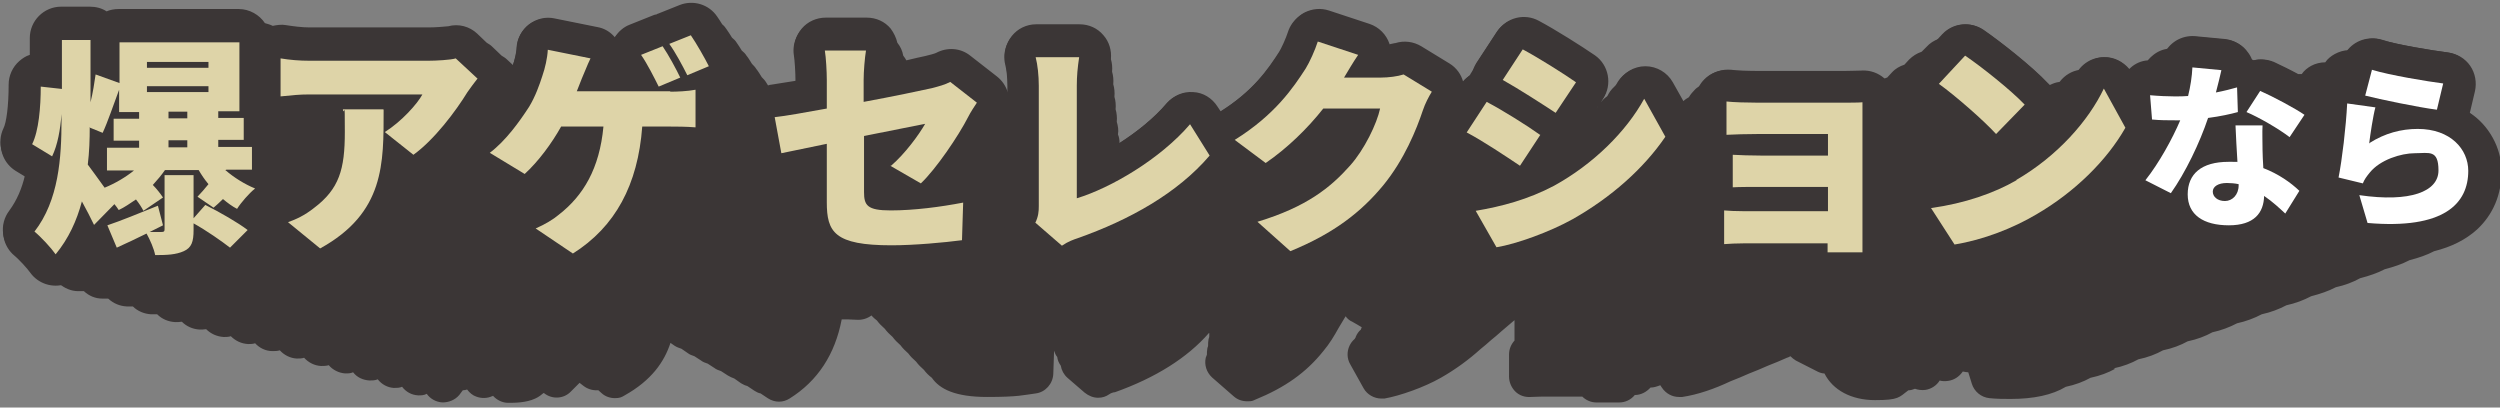 <?xml version="1.0" encoding="UTF-8"?>
<svg id="_レイヤー_1" data-name="レイヤー_1" xmlns="http://www.w3.org/2000/svg" version="1.1" viewBox="0 0 638 104">
  <rect x="0" y="0" width="638" height="104" fill="#808080" stroke="none"/>
  <!-- Generator: Adobe Illustrator 29.0.0, SVG Export Plug-In . SVG Version: 2.1.0 Build 186)  -->
  <defs>
    <style>
      .st0 {
        fill: #3b3636;
      }

      .st1 {
        fill: none;
        stroke: #3b3636;
        stroke-linecap: round;
        stroke-linejoin: round;
        stroke-width: 16px;
      }

      .st2 {
        fill: #fff;
      }

      .st3 {
        fill: #ded4a8;
      }
    </style>
  </defs>
  <path class="st0" d="M539.4,94c2.4-.5,4.5-1.3,6.3-2.3,2.4-.5,4.5-1.3,6.3-2.3,2.4-.5,4.5-1.3,6.3-2.3,2.4-.5,4.5-1.3,6.3-2.3,2.3-.5,4.4-1.3,6.3-2.3,2.3-.5,4.4-1.3,6.3-2.3,2.3-.5,4.4-1.3,6.3-2.3,2.3-.5,4.4-1.3,6.3-2.3,2.3-.6,4.4-1.3,6.3-2.3,2.3-.5,4.4-1.3,6.2-2.3,2.3-.6,4.4-1.3,6.3-2.3,2.3-.6,4.4-1.3,6.3-2.3,2.3-.6,4.4-1.3,6.3-2.3,4.4-1.1,8-2.9,10.9-5.5,4.1-3.8,6.3-8.9,6.3-14.9s-3.3-11.8-8.1-14.9l1.3-5.5c.5-2.2.1-4.6-1.2-6.5-1.3-1.9-3.4-3.1-5.6-3.4-4.1-.5-13.2-2-16.7-3.2-2.1-.7-4.3-.4-6.3.6-.9.5-1.7,1.2-2.4,2-1.2,0-2.5.4-3.6,1-.9.5-1.8,1.2-2.4,2.1-1.2,0-2.5.3-3.6.9-.9.5-1.8,1.2-2.4,2.1-.3,0-.6,0-.9,0-2.2-1.2-4.5-2.3-6.2-3.1-1.7-.7-3.5-.8-5.1-.4-.2,0-.3-.2-.5-.2-.2-.6-.6-1.3-1-1.8-1.3-1.9-3.4-3.1-5.7-3.3l-7.4-.7c-2.2-.2-4.4.5-6,1.9-.4.3-.7.7-1,1.1-1.6.1-3.2.8-4.4,1.9-.4.3-.7.7-1.1,1.1-1.6.1-3.2.8-4.4,1.9,0,0-.2.2-.3.3-1.6-1.9-4-3.1-6.4-3-2.5,0-4.7,1.3-6.2,3.2-2.1.3-3.9,1.4-5.2,3.1-.9.1-1.7.4-2.5.8-.1-.1-.2-.3-.4-.4-4.1-4.4-12.3-10.8-16.5-13.7-3.3-2.2-7.7-1.7-10.3,1.1l-1.1,1.2c-1.2.4-2.3,1.1-3.2,2.1l-1.2,1.2c-1.2.4-2.3,1.1-3.2,2l-1.2,1.3c-1.2.4-2.3,1-3.2,2l-1.2,1.3c-.2,0-.4.2-.7.2-1.6-1.4-3.6-2.1-5.7-2-.7,0-3.1.1-4.5.1h-21.8c-2.5,0-5.8-.1-7.1-.3-2.3-.2-4.5.5-6.2,2-.6.6-1.2,1.3-1.6,2-.5.3-1,.6-1.4,1-.6.6-1.2,1.3-1.6,2-.5.3-1,.6-1.4,1l-2.7-4.8c-1.4-2.5-4.1-4.1-7-4.1h0c-2.9,0-5.6,1.6-7,4.2,0,.1-.2.3-.2.4-.9.7-1.7,1.5-2.3,2.6,0,.2-.2.3-.3.5-.6.4-1.1.9-1.6,1.5l.6-.9c2.4-3.6,1.5-8.6-2.1-11.1-3.5-2.4-10-6.5-14.3-8.8-3.7-2-8.2-.8-10.5,2.6l-5.1,7.8c-.4.5-.6,1.1-.9,1.7l-.9,1.4c0,.1-.2.3-.2.4-.6.5-1.2,1-1.7,1.7-.5-1.9-1.7-3.6-3.5-4.7l-7.2-4.4c-2-1.2-4.4-1.5-6.6-.8-.3,0-.9.2-1.5.3,0,0,0,0,0-.1-.8-2.4-2.7-4.3-5.1-5.1l-10.3-3.4c-2.1-.7-4.3-.5-6.3.5-1.9,1-3.3,2.8-3.9,4.9-.4,1.5-1.5,3.8-2.2,4.8-3,4.8-7,10.3-15.3,15.5l-.8-1.2c-1.4-2.2-3.7-3.6-6.2-3.7-2.6-.2-5,.9-6.7,2.8-3.2,3.8-7.6,7.3-12.1,10.2,0-.8-.1-1.5-.4-2.2.2-1.1,0-2.2-.3-3.2.1-1.1,0-2.2-.3-3.2.1-1.1,0-2.2-.3-3.2.1-1.1,0-2.2-.3-3.2.1-1.1,0-2.2-.3-3.2.1-1.1,0-2.2-.3-3.2.2-2.2-.4-4.4-1.9-6.1-1.5-1.8-3.7-2.8-6.1-2.8h-11.1c-2.4,0-4.7,1.1-6.2,3s-2.1,4.3-1.6,6.7c.3,1.4.6,3.7.6,5.7v2c-.5-1.6-1.4-3-2.8-4.1l-6.8-5.3c-2.5-2-5.9-2.2-8.7-.7-.4.2-1.9.6-2.8.8-1,.2-2.7.6-4.8,1.1-.2-.4-.5-.8-.8-1.2-.2-1.2-.7-2.3-1.5-3.3-.3-1.3-.9-2.5-1.7-3.6-1.5-1.8-3.7-2.8-6.1-2.8h-10.5c-2.3,0-4.6,1-6.1,2.8-1.5,1.8-2.2,4.1-1.8,6.5.2,1.3.4,4.4.4,6.2v.6c-2.7.4-4.9.8-6.3,1-.3,0-.6.1-.9.2-.2-.3-.4-.6-.5-.8-.3-.5-.7-.9-1.1-1.3-.5-.8-.9-1.5-1.4-2.1-.3-.5-.7-.9-1.1-1.3-.5-.8-.9-1.5-1.4-2.1-.3-.5-.7-.9-1.2-1.3-.4-.7-.9-1.4-1.3-2-.3-.5-.7-.9-1.2-1.3-.4-.7-.9-1.4-1.3-2-.3-.5-.7-1-1.2-1.4-.4-.7-.9-1.4-1.3-2-2.1-3.1-6.1-4.3-9.6-2.9l-5.5,2.2c-.1,0-.3.1-.4.2-.4,0-.8.2-1.3.4l-5.5,2.2c-1.6.6-2.9,1.8-3.8,3.2-1.2-1.4-2.7-2.3-4.5-2.6l-10.9-2.2c-2.3-.5-4.6.1-6.5,1.5-1.8,1.4-3,3.6-3.1,5.9,0,1.2-.5,3-1,4.5l-1.5-1.4c-.4-.4-.9-.7-1.4-1l-2.4-2.3c-.4-.4-.9-.7-1.4-1l-2.4-2.3c-2-1.9-4.8-2.6-7.4-1.9-.8.1-3.4.3-5,.3h-30.3c-2.1,0-4.3-.3-6.2-.6-1.1-.2-2.3,0-3.3.2-.6-.3-1.3-.5-2-.7-1.4-2.1-3.9-3.6-6.7-3.6h-30.6c-1.1,0-2.2.2-3.1.6-1.2-.8-2.7-1.2-4.3-1.2h-7.3c-4.4,0-8,3.6-8,8v4.3c-1,.3-1.9.9-2.7,1.6-1.7,1.5-2.7,3.7-2.7,6,0,5.6-.6,9.7-1.3,11.1-1.8,3.7-.5,8.2,3.1,10.4l2.4,1.5c-.8,3.5-2.1,6.5-4,9.1-1.3,1.7-1.9,3.8-1.6,6,.3,2.1,1.4,4,3.1,5.3.9.7,2.9,2.8,3.6,3.8,1.4,2.1,3.7,3.4,6.2,3.6.5,0,1,0,1.4,0,1.3,1.1,3,1.9,4.8,1.9.5,0,1,0,1.5,0,1.3,1.2,2.9,1.9,4.7,1.9.5,0,1,0,1.5,0,1.3,1.2,2.9,1.9,4.7,2,.5,0,1.1,0,1.6,0,1.2,1.2,2.9,1.9,4.6,2,.6,0,1.1,0,1.6,0,1.2,1.2,2.8,1.9,4.6,2,.6,0,1.1,0,1.7-.1,1.2,1.2,2.8,1.9,4.5,2,.6,0,1.2,0,1.7-.1,1.2,1.2,2.8,1.9,4.5,2,.6,0,1.2,0,1.8-.2,1.2,1.2,2.7,1.9,4.4,2,.6,0,1.2,0,1.8-.2,1.1,1.2,2.7,2,4.4,2,.6,0,1.3,0,1.9-.2,1.1,1.2,2.6,2,4.3,2.1.7,0,1.3,0,1.9-.2,1.1,1.2,2.6,2,4.3,2.1.7,0,1.3,0,2-.2,1,1.2,2.6,2,4.2,2.1.7,0,1.4,0,2-.3,1,1.3,2.5,2,4.2,2.1.7,0,1.4,0,2.1-.3,1,1.3,2.5,2.1,4.1,2.2.7,0,1.5,0,2.1-.3,1,1.3,2.4,2.1,4.1,2.2.8,0,1.5,0,2.2-.4.9,1.3,2.4,2.1,4,2.2,1.6,0,3.2-.6,4.3-1.9.3-.4.6-.8.9-1.2.4,0,.8-.1,1.1-.2.6.8,1.4,1.5,2.3,1.8,1.3.5,2.8.5,4.1-.1,0,0,.2,0,.2-.1,1,1.1,2.4,1.8,3.9,1.8s4.6,0,6.9-1.1c.9-.4,1.5-.9,2.1-1.4,0,0,0,0,.1,0,2.1,1.7,5.1,1.5,6.9-.4l2.2-2.2s0,0,0,0l.9.7c1,.8,2.2,1.2,3.4,1.2s.3,0,.5,0l.9.8c.9.8,2.1,1.2,3.3,1.2s1.7-.2,2.5-.7c6.8-3.8,10.1-8.5,11.7-13.4l1,.7c.6.4,1.2.6,1.8.8l1.6,1.1c.5.4,1.1.6,1.7.8l1.7,1.1c.5.4,1.1.6,1.7.8l1.7,1.1c.5.4,1.1.6,1.7.8l1.7,1.1c.5.3,1.1.6,1.7.8l1.7,1.2c.5.3,1.1.6,1.6.7l1.8,1.2c.5.3,1,.6,1.6.7l1.8,1.2c.9.6,1.9.9,2.9.9s1.9-.3,2.7-.8c7.2-4.5,11.6-11.3,13.3-20.2h.1c.8,0,2.4,0,3.7.1,1.4.1,2.7-.3,3.8-1.1.4.5.9.9,1.4,1.3.5.7,1.2,1.4,2,2.1.5.7,1.2,1.4,2,2.1.5.7,1.2,1.4,2,2.1.5.7,1.2,1.4,2,2.1.5.7,1.2,1.4,2,2.1.5.7,1.2,1.4,2,2.1.5.7,1.2,1.4,2,2,2,2.9,6,4.9,14.1,4.9s9.3-.5,12.4-.9c2.5-.3,4.4-2.5,4.5-5l.2-5.9c.2.6.4,1.1.8,1.6.1.8.4,1.5.9,2.2.2,1.2.8,2.3,1.7,3.1l4.4,3.8c1,.8,2.2,1.3,3.4,1.3s2-.3,2.9-.9c.4-.3.8-.4,1.2-.5h.2c10.4-3.7,18.5-8.8,24-15.1h.1c0,.4,0,.7,0,.9,0,.3-.2.5-.2.8-.1.5-.1,1-.1,1.5,0,.3-.2.5-.2.8-.1.5-.1,1-.1,1.5-.1.3-.2.5-.3.8-.4,1.8.2,3.7,1.6,5l5.5,4.8c1,.9,2.2,1.3,3.5,1.3s1.3-.1,2-.4c7.6-3.1,13-6.9,17.4-12.4,1.6-1.9,2.8-3.9,3.9-5.9.5-.8,1-1.7,1.5-2.5.1-.2.2-.3.3-.5.4.6,1,1.1,1.7,1.4.7.4,1.6.9,2.4,1.4,0,0,0,0,0,0,0,.2-.2.4-.2.6-.6.5-1,1.1-1.3,1.8,0,.2-.2.4-.3.6-.6.5-1,1.1-1.3,1.7-.7,1.5-.7,3.3.2,4.8l3.4,6.1c.9,1.6,2.7,2.6,4.5,2.6s.6,0,.8,0c4-.7,10.2-2.9,14.4-5.3,3.7-2.1,7.1-4.6,10.1-7.3.9-.7,1.8-1.5,2.7-2.3.9-.7,1.8-1.5,2.7-2.3.9-.8,1.8-1.5,2.7-2.3.2-.2.4-.3.6-.5v5c0,0,0,.2,0,.2-.9,1-1.4,2.2-1.4,3.6v5.6c0,1.4.6,2.8,1.6,3.8,1,1,2.4,1.5,3.9,1.4.6,0,2.2-.1,3-.1h10.2c.9.9,2.2,1.5,3.6,1.5h5.8c1.6,0,3-.7,4-1.9,1.6,0,3-.8,4-1.9.9,0,1.7-.3,2.5-.6l.4.6c1,1.5,2.6,2.4,4.4,2.4s.5,0,.8,0c4-.6,8.3-2.1,12.3-4,1.6-.6,3.2-1.3,4.8-2,1.6-.6,3.2-1.3,4.8-2,1.6-.6,3.2-1.3,4.8-2,.3-.1.6-.2.9-.4.4.4.9.8,1.4,1.1l5.5,2.8c.6.3,1.2.5,1.8.5,2.1,4.2,6.8,6.8,12.9,6.8s6.1-.7,8.5-2.5c.6,0,1.2-.2,1.7-.4.8.3,1.7.4,2.6.3,1.5-.2,2.9-1.1,3.7-2.4h0c.7.2,1.4.2,2.1.1,1.6-.2,2.9-1.1,3.8-2.4.5.1,1,.2,1.4.2l.9,2.9c.6,2,2.4,3.5,4.5,3.7,1.9.2,3.7.2,5.4.2,5.9,0,10.6-1,14.1-3.1,2.4-.5,4.5-1.3,6.3-2.3,2.4-.5,4.5-1.3,6.3-2.3ZM407.5,27.4c0,.2-.2.3-.3.5,0,0,0,0,0,0l.5-.7s0,0,0,.1Z"/>
  <g>
    <g>
      <path class="st1" d="M57.5,43.4c2.2,1.9,4.9,3.6,7.6,4.7-1.5,1.2-3.6,3.6-4.6,5.2-1.2-.6-2.4-1.5-3.6-2.5-.9.9-1.7,1.6-2.4,2.2l-4.1-2.8c.8-.8,1.9-2.1,2.8-3.2-1-1.2-1.8-2.4-2.5-3.6h-8.6c-.9,1.3-2,2.6-3.1,3.8,1,1,2,2.3,2.6,3.2l-5,3.4c-.4-.8-1.1-1.9-1.9-2.9-1.5,1-2.9,2-4.4,2.7-.3-.5-.7-1-1.1-1.5l-5.2,5.3c-.8-1.7-1.9-3.8-3.1-6-1.3,4.9-3.4,9.5-6.7,13.5-1.2-1.7-3.8-4.5-5.4-5.8,6.2-8,6.9-18.8,6.9-28.6v-1.4c-.3,4-1,7.9-2.4,10.8l-5.1-3.1c1.7-3.4,2.2-9.5,2.2-14.7l5.4.6v-12.5h7.3v15.9c.6-2.4,1-5,1.3-7.1l6.1,2.2v-10.4h30.6v17.6h-5.4v1.7h6.5v5.6h-6.5v1.8h8.6v5.8h-6.5ZM22.9,32.4c0,3.1-.1,6.4-.5,9.6,1,1.3,2.7,3.7,4.3,5.9,2.7-1.1,5.4-2.7,7.5-4.4h-6.9v-5.8h8.2v-1.8h-6.5v-5.6h6.5v-1.7h-5.1v-5.7c-1.5,4-2.9,8.2-4.2,11l-3.2-1.3ZM52.4,52.3c3.8,1.9,8.3,4.5,10.8,6.4l-4.5,4.5c-2.2-1.7-5.9-4.3-9.3-6.2v1.7c0,3-.5,4.5-2.5,5.4-2,.9-4.3,1-7.3,1-.3-1.6-1.3-3.9-2.2-5.5-2.6,1.3-5.2,2.5-7.6,3.6l-2.4-5.7c3.3-1.1,8.2-3.1,12.9-5l1.3,5-3.4,1.7c1.3,0,2.6,0,3,0,.6,0,.8-.1.8-.7v-13.8h7.4v11l3-3.4ZM37.5,17.3h15.7v-1.5h-15.7v1.5ZM37.5,23.5h15.7v-1.5h-15.7v1.5ZM47.8,28.5h-4.8v1.7h4.8v-1.7ZM47.8,35.8h-4.8v1.8h4.8v-1.8Z"/>
      <path class="st1" d="M121.9,20c-.7.9-2,2.6-2.6,3.5-3,4.9-8.5,12.2-13.8,16l-7.3-5.8c4.3-2.7,8.3-7.2,9.6-9.6h-28.8c-2.6,0-4.4.2-7.4.5v-9.7c2.4.4,4.8.6,7.4.6h30.3c1.9,0,5.8-.2,7-.6l5.6,5.2ZM97.9,28c0,13.7.3,26.3-16.2,35.4l-8.2-6.7c2-.7,4.2-1.7,6.6-3.6,6.5-4.9,7.9-9.9,7.9-19.4s-.1-3.7-.5-5.8h10.3Z"/>
      <path class="st1" d="M171.1,23.4c1.5,0,4.4-.1,6.4-.5v9.6c-2.4-.2-5.1-.2-6.4-.2h-7.2c-1.1,14.9-6.9,25.6-17.7,32.4l-9.5-6.4c2.3-1,4.5-2.3,5.9-3.5,6.3-4.9,10.4-11.8,11.4-22.5h-10.8c-2.4,4.3-5.8,8.9-9.3,12.1l-8.9-5.4c4.1-3.1,7.6-8,10-11.7,1.6-2.6,2.7-5.7,3.4-7.9.7-2,1.3-4.6,1.4-6.7l10.9,2.2c-.8,1.6-1.6,3.8-2.2,5.1-.4,1-.8,2.1-1.3,3.3h23.8ZM168.1,22.1c-1.2-2.4-2.9-5.8-4.5-8.1l5.5-2.2c1.5,2.2,3.5,5.9,4.5,8l-5.5,2.3ZM175.4,19.2c-1.2-2.4-3-5.8-4.6-8l5.5-2.2c1.5,2.2,3.6,5.9,4.6,7.9l-5.5,2.3Z"/>
      <path class="st1" d="M227.4,42.3c3.6-3.1,7.1-7.9,8.7-10.7-2.1.4-8.5,1.7-15.6,3.1v14.3c0,3.4.8,4.7,6.8,4.7s12.8-.9,18.5-2l-.3,9.6c-4.6.6-12.2,1.3-18,1.3-14.6,0-16.5-3.4-16.5-11v-14.9c-4.8,1-9.1,1.9-11.6,2.4l-1.7-9.2c2.8-.3,7.8-1.2,13.3-2.2v-7.3c0-2.1-.2-5.7-.5-7.5h10.5c-.3,1.8-.6,5.3-.6,7.5v5.6c7.6-1.4,14.7-2.9,17.4-3.5,1.9-.5,3.4-.9,4.7-1.6l6.8,5.3c-.6.9-1.6,2.4-2.2,3.6-2.5,4.9-8.2,13.3-12.1,17l-7.8-4.5Z"/>
      <path class="st1" d="M264.2,56.9c.8-1.7.9-2.9.9-4.3v-30.7c0-2.6-.3-5.4-.8-7.3h11.1c-.4,2.7-.6,4.8-.6,7.3v28.7c8.6-2.6,21.3-10,28.9-18.9l5,8c-8.2,9.6-20.4,16.4-33.7,21.1-.9.3-2.4.8-4,1.9l-6.7-5.8Z"/>
      <path class="st1" d="M365.4,23.4c-.8,1.3-1.7,3-2.3,4.8-1.6,4.8-4.7,12.5-10.1,19.1-5.7,6.9-12.7,12.3-23.7,16.8l-8.4-7.5c12.6-3.8,18.7-8.8,23.6-14.3,3.7-4.1,6.9-10.8,7.7-14.6h-14.5c-4.1,5.2-9.3,10.2-14.7,13.9l-7.9-5.9c10.3-6.4,15-13.4,18.1-18.2,1-1.6,2.4-4.7,3.1-6.9l10.3,3.4c-1.3,1.9-2.7,4.3-3.6,5.8h9.4c1.9,0,4.3-.3,5.8-.8l7.2,4.4Z"/>
      <path class="st1" d="M393.1,34.4l-5.2,7.9c-3.6-2.4-9.4-6.3-13.6-8.5l5.1-7.8c4.2,2.2,10.4,6.1,13.6,8.4ZM396.6,47.4c10-5.5,18.4-13.8,23-22.2l5.4,9.7c-5.6,8.2-13.9,15.5-23.6,21-5.9,3.3-14.5,6.4-19.5,7.2l-5.3-9.3c6.6-1.1,13.4-2.9,20-6.4ZM402.2,21l-5.2,7.8c-3.5-2.3-9.4-6.1-13.5-8.4l5.1-7.8c4.1,2.2,10.3,6.1,13.6,8.4Z"/>
      <path class="st1" d="M475.3,60c0,.9,0,3.3,0,4.4h-8.9c0-.5,0-1.4,0-2.3h-21.3c-1.6,0-4.1.1-5.1.2v-8.6c1,.1,3,.2,5.2.2h21.3v-6.2h-17.2c-2.3,0-5.5,0-7.1.1v-8.3c1.7.1,4.7.2,7.1.2h17.2v-5.5h-18c-2.5,0-6.3.1-7.9.2v-8.5c1.7.2,5.4.3,7.9.3h21.8c1.4,0,4,0,5-.1,0,.9,0,3.2,0,4.5v29.3Z"/>
      <path class="st1" d="M514.6,45.9c10.5-6.1,18.4-15.1,22.3-23.3l5.5,10c-4.7,8.3-12.9,16.4-22.7,22.1-5.9,3.5-13.5,6.5-20.9,7.7l-6-9.3c8.6-1.2,16.1-3.8,21.8-7.1ZM516.6,26.8l-7.2,7.4c-3.1-3.4-10.4-9.8-14.6-12.8l6.7-7.2c4,2.7,11.7,8.8,15.2,12.5Z"/>
      <path class="st1" d="M571.1,28.6c-1.8.5-4.5,1.1-7.6,1.5-2.1,6.3-5.8,14-9.5,19.2l-6.5-3.3c3.5-4.4,6.9-10.6,8.9-15.3-.5,0-1,0-1.4,0-1.9,0-3.7,0-5.8-.2l-.5-6.2c2.1.2,4.7.3,6.2.3s2.3,0,3.5-.1c.6-2.4,1-5,1.1-7.3l7.4.7c-.3,1.4-.8,3.4-1.4,5.7,2.1-.4,4-.9,5.4-1.3l.2,6.2ZM577.4,32c-.1,1.9,0,4,0,6.3,0,1,.1,2.8.2,4.6,3.9,1.5,7,3.7,9.2,5.8l-3.6,5.8c-1.4-1.3-3.2-3-5.4-4.5-.1,4.3-2.5,7.5-9,7.5s-10.5-2.7-10.5-7.9,3.5-8.3,10.4-8.3,1.6,0,2.3.1c-.2-3.2-.4-6.8-.5-9.4h6.8ZM571.3,47c-.9-.2-2-.3-3-.3-2.2,0-3.6.9-3.6,2.2s1.2,2.4,3.1,2.4,3.5-1.6,3.5-4v-.2ZM584.3,35c-2.7-2.1-7.9-5.1-11-6.4l3.5-5.4c3.2,1.4,9,4.5,11.3,6.1l-3.8,5.7Z"/>
      <path class="st1" d="M604.7,36.5c3.9-2.5,8.1-3.6,12.3-3.6,8.4,0,12.9,5.2,12.9,10.7,0,8.3-6.1,15-25.7,13.3l-2.1-7.1c13,1.9,20.2-.9,20.2-6.3s-2.4-4.4-6-4.4-8.9,1.7-11.5,4.9c-.9,1.1-1.4,1.8-1.8,2.8l-6.2-1.5c.9-4.5,1.9-12.9,2.2-18.9l7.2,1c-.6,2.2-1.3,6.9-1.6,9.3ZM605.3,17.8c4.5,1.4,14.3,3,18.2,3.5l-1.6,6.7c-4.7-.6-14.8-2.7-18.3-3.6l1.7-6.5Z"/>
    </g>
    <g>
      <path class="st3" d="M57.5,43.4c2.2,1.9,4.9,3.6,7.6,4.7-1.5,1.2-3.6,3.6-4.6,5.2-1.2-.6-2.4-1.5-3.6-2.5-.9.9-1.7,1.6-2.4,2.2l-4.1-2.8c.8-.8,1.9-2.1,2.8-3.2-1-1.2-1.8-2.4-2.5-3.6h-8.6c-.9,1.3-2,2.6-3.1,3.8,1,1,2,2.3,2.6,3.2l-5,3.4c-.4-.8-1.1-1.9-1.9-2.9-1.5,1-2.9,2-4.4,2.7-.3-.5-.7-1-1.1-1.5l-5.2,5.3c-.8-1.7-1.9-3.8-3.1-6-1.3,4.9-3.4,9.5-6.7,13.5-1.2-1.7-3.8-4.5-5.4-5.8,6.2-8,6.9-18.8,6.9-28.6v-1.4c-.3,4-1,7.9-2.4,10.8l-5.1-3.1c1.7-3.4,2.2-9.5,2.2-14.7l5.4.6v-12.5h7.3v15.9c.6-2.4,1-5,1.3-7.1l6.1,2.2v-10.4h30.6v17.6h-5.4v1.7h6.5v5.6h-6.5v1.8h8.6v5.8h-6.5ZM22.9,32.4c0,3.1-.1,6.4-.5,9.6,1,1.3,2.7,3.7,4.3,5.9,2.7-1.1,5.4-2.7,7.5-4.4h-6.9v-5.8h8.2v-1.8h-6.5v-5.6h6.5v-1.7h-5.1v-5.7c-1.5,4-2.9,8.2-4.2,11l-3.2-1.3ZM52.4,52.3c3.8,1.9,8.3,4.5,10.8,6.4l-4.5,4.5c-2.2-1.7-5.9-4.3-9.3-6.2v1.7c0,3-.5,4.5-2.5,5.4-2,.9-4.3,1-7.3,1-.3-1.6-1.3-3.9-2.2-5.5-2.6,1.3-5.2,2.5-7.6,3.6l-2.4-5.7c3.3-1.1,8.2-3.1,12.9-5l1.3,5-3.4,1.7c1.3,0,2.6,0,3,0,.6,0,.8-.1.8-.7v-13.8h7.4v11l3-3.4ZM37.5,17.3h15.7v-1.5h-15.7v1.5ZM37.5,23.5h15.7v-1.5h-15.7v1.5ZM47.8,28.5h-4.8v1.7h4.8v-1.7ZM47.8,35.8h-4.8v1.8h4.8v-1.8Z"/>
      <path class="st3" d="M121.9,20c-.7.9-2,2.6-2.6,3.5-3,4.9-8.5,12.2-13.8,16l-7.3-5.8c4.3-2.7,8.3-7.2,9.6-9.6h-28.8c-2.6,0-4.4.2-7.4.5v-9.7c2.4.4,4.8.6,7.4.6h30.3c1.9,0,5.8-.2,7-.6l5.6,5.2ZM97.9,28c0,13.7.3,26.3-16.2,35.4l-8.2-6.7c2-.7,4.2-1.7,6.6-3.6,6.5-4.9,7.9-9.9,7.9-19.4s-.1-3.7-.5-5.8h10.3Z"/>
      <path class="st3" d="M171.1,23.4c1.5,0,4.4-.1,6.4-.5v9.6c-2.4-.2-5.1-.2-6.4-.2h-7.2c-1.1,14.9-6.9,25.6-17.7,32.4l-9.5-6.4c2.3-1,4.5-2.3,5.9-3.5,6.3-4.9,10.4-11.8,11.4-22.5h-10.8c-2.4,4.3-5.8,8.9-9.3,12.1l-8.9-5.4c4.1-3.1,7.6-8,10-11.7,1.6-2.6,2.7-5.7,3.4-7.9.7-2,1.3-4.6,1.4-6.7l10.9,2.2c-.8,1.6-1.6,3.8-2.2,5.1-.4,1-.8,2.1-1.3,3.3h23.8ZM168.1,22.1c-1.2-2.4-2.9-5.8-4.5-8.1l5.5-2.2c1.5,2.2,3.5,5.9,4.5,8l-5.5,2.3ZM175.4,19.2c-1.2-2.4-3-5.8-4.6-8l5.5-2.2c1.5,2.2,3.6,5.9,4.6,7.9l-5.5,2.3Z"/>
      <path class="st3" d="M227.4,42.3c3.6-3.1,7.1-7.9,8.7-10.7-2.1.4-8.5,1.7-15.6,3.1v14.3c0,3.4.8,4.7,6.8,4.7s12.8-.9,18.5-2l-.3,9.6c-4.6.6-12.2,1.3-18,1.3-14.6,0-16.5-3.4-16.5-11v-14.9c-4.8,1-9.1,1.9-11.6,2.4l-1.7-9.2c2.8-.3,7.8-1.2,13.3-2.2v-7.3c0-2.1-.2-5.7-.5-7.5h10.5c-.3,1.8-.6,5.3-.6,7.5v5.6c7.6-1.4,14.7-2.9,17.4-3.5,1.9-.5,3.4-.9,4.7-1.6l6.8,5.3c-.6.9-1.6,2.4-2.2,3.6-2.5,4.9-8.2,13.3-12.1,17l-7.8-4.5Z"/>
      <path class="st3" d="M264.2,56.9c.8-1.7.9-2.9.9-4.3v-30.7c0-2.6-.3-5.4-.8-7.3h11.1c-.4,2.7-.6,4.8-.6,7.3v28.7c8.6-2.6,21.3-10,28.9-18.9l5,8c-8.2,9.6-20.4,16.4-33.7,21.1-.9.3-2.4.8-4,1.9l-6.7-5.8Z"/>
      <path class="st3" d="M365.4,23.4c-.8,1.3-1.7,3-2.3,4.8-1.6,4.8-4.7,12.5-10.1,19.1-5.7,6.9-12.7,12.3-23.7,16.8l-8.4-7.5c12.6-3.8,18.7-8.8,23.6-14.3,3.7-4.1,6.9-10.8,7.7-14.6h-14.5c-4.1,5.2-9.3,10.2-14.7,13.9l-7.9-5.9c10.3-6.4,15-13.4,18.1-18.2,1-1.6,2.4-4.7,3.1-6.9l10.3,3.4c-1.3,1.9-2.7,4.3-3.6,5.8h9.4c1.9,0,4.3-.3,5.8-.8l7.2,4.4Z"/>
      <path class="st3" d="M393.1,34.4l-5.2,7.9c-3.6-2.4-9.4-6.3-13.6-8.5l5.1-7.8c4.2,2.2,10.4,6.1,13.6,8.4ZM396.6,47.4c10-5.5,18.4-13.8,23-22.2l5.4,9.7c-5.6,8.2-13.9,15.5-23.6,21-5.9,3.3-14.5,6.4-19.5,7.2l-5.3-9.3c6.6-1.1,13.4-2.9,20-6.4ZM402.2,21l-5.2,7.8c-3.5-2.3-9.4-6.1-13.5-8.4l5.1-7.8c4.1,2.2,10.3,6.1,13.6,8.4Z"/>
      <path class="st3" d="M475.3,60c0,.9,0,3.3,0,4.4h-8.9c0-.5,0-1.4,0-2.3h-21.3c-1.6,0-4.1.1-5.1.2v-8.6c1,.1,3,.2,5.2.2h21.3v-6.2h-17.2c-2.3,0-5.5,0-7.1.1v-8.3c1.7.1,4.7.2,7.1.2h17.2v-5.5h-18c-2.5,0-6.3.1-7.9.2v-8.5c1.7.2,5.4.3,7.9.3h21.8c1.4,0,4,0,5-.1,0,.9,0,3.2,0,4.5v29.3Z"/>
      <path class="st3" d="M514.6,45.9c10.5-6.1,18.4-15.1,22.3-23.3l5.5,10c-4.7,8.3-12.9,16.4-22.7,22.1-5.9,3.5-13.5,6.5-20.9,7.7l-6-9.3c8.6-1.2,16.1-3.8,21.8-7.1ZM516.6,26.8l-7.2,7.4c-3.1-3.4-10.4-9.8-14.6-12.8l6.7-7.2c4,2.7,11.7,8.8,15.2,12.5Z"/>
      <path class="st2" d="M571.1,28.6c-1.8.5-4.5,1.1-7.6,1.5-2.1,6.3-5.8,14-9.5,19.2l-6.5-3.3c3.5-4.4,6.9-10.6,8.9-15.3-.5,0-1,0-1.4,0-1.9,0-3.7,0-5.8-.2l-.5-6.2c2.1.2,4.7.3,6.2.3s2.3,0,3.5-.1c.6-2.4,1-5,1.1-7.3l7.4.7c-.3,1.4-.8,3.4-1.4,5.7,2.1-.4,4-.9,5.4-1.3l.2,6.2ZM577.4,32c-.1,1.9,0,4,0,6.3,0,1,.1,2.8.2,4.6,3.9,1.5,7,3.7,9.2,5.8l-3.6,5.8c-1.4-1.3-3.2-3-5.4-4.5-.1,4.3-2.5,7.5-9,7.5s-10.5-2.7-10.5-7.9,3.5-8.3,10.4-8.3,1.6,0,2.3.1c-.2-3.2-.4-6.8-.5-9.4h6.8ZM571.3,47c-.9-.2-2-.3-3-.3-2.2,0-3.6.9-3.6,2.2s1.2,2.4,3.1,2.4,3.5-1.6,3.5-4v-.2ZM584.3,35c-2.7-2.1-7.9-5.1-11-6.4l3.5-5.4c3.2,1.4,9,4.5,11.3,6.1l-3.8,5.7Z"/>
      <path class="st2" d="M604.7,36.5c3.9-2.5,8.1-3.6,12.3-3.6,8.4,0,12.9,5.2,12.9,10.7,0,8.3-6.1,15-25.7,13.3l-2.1-7.1c13,1.9,20.2-.9,20.2-6.3s-2.4-4.4-6-4.4-8.9,1.7-11.5,4.9c-.9,1.1-1.4,1.8-1.8,2.8l-6.2-1.5c.9-4.5,1.9-12.9,2.2-18.9l7.2,1c-.6,2.2-1.3,6.9-1.6,9.3ZM605.3,17.8c4.5,1.4,14.3,3,18.2,3.5l-1.6,6.7c-4.7-.6-14.8-2.7-18.3-3.6l1.7-6.5Z"/>
    </g>
  </g>
</svg>